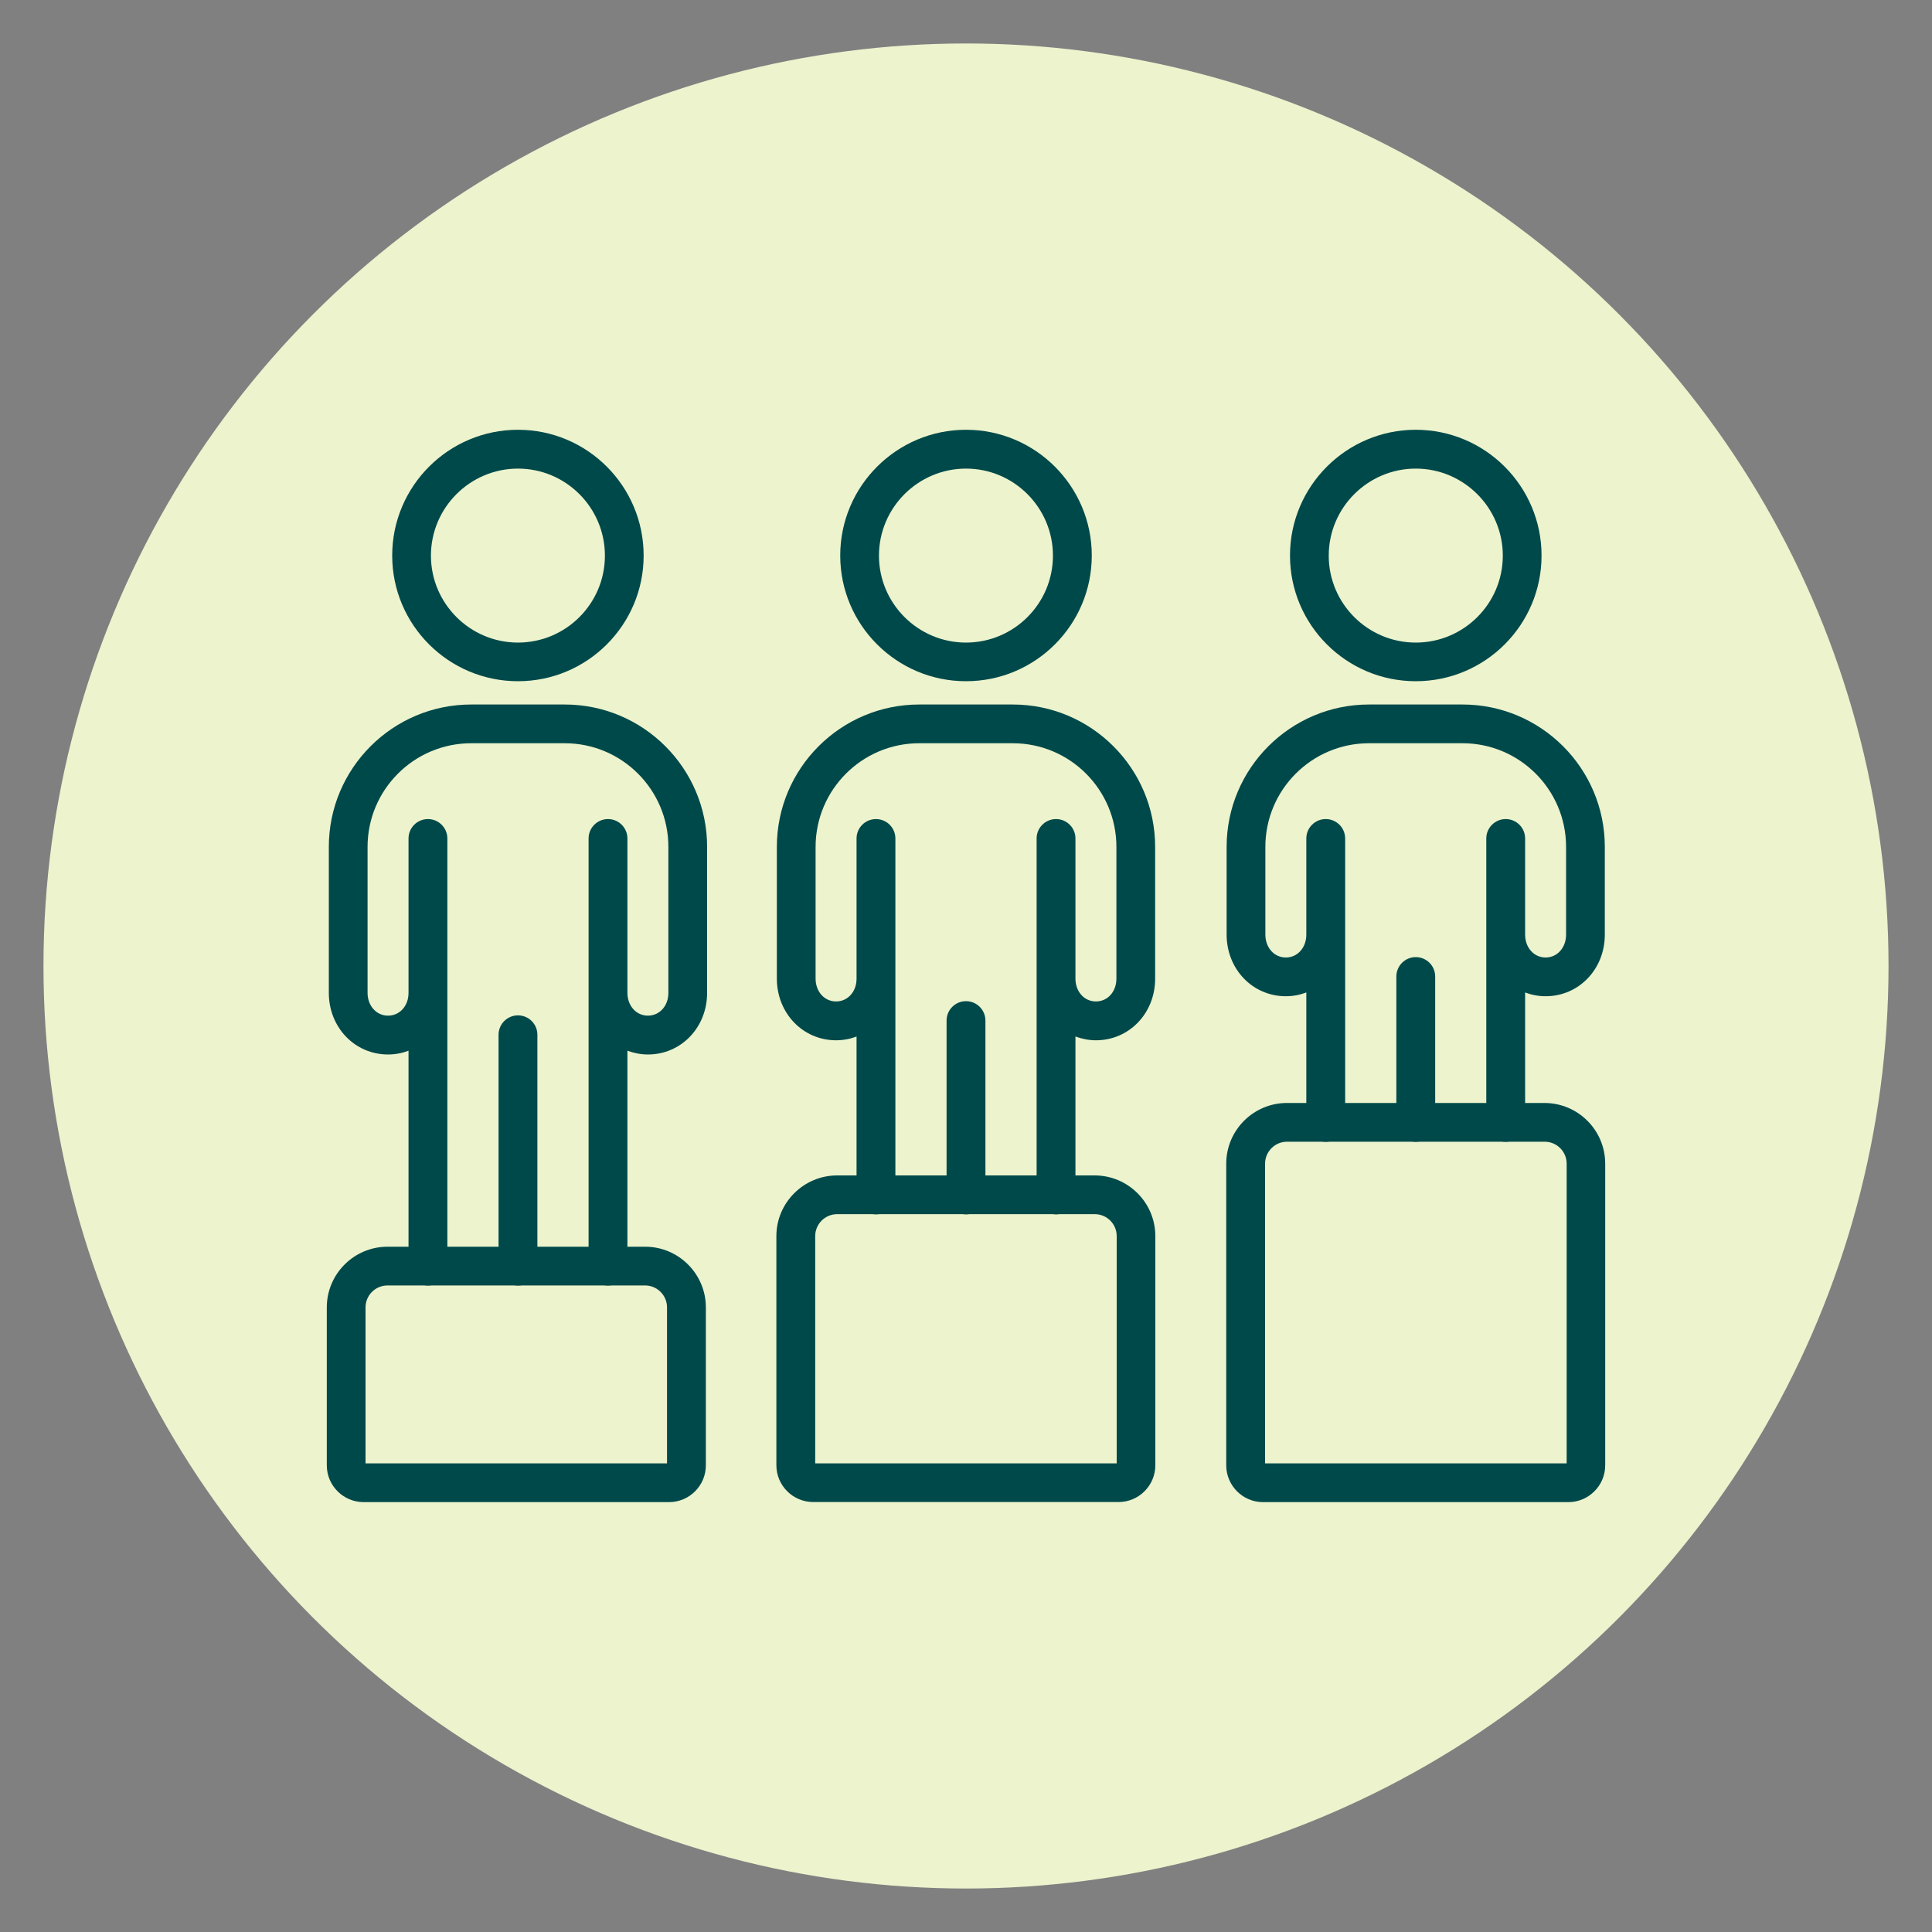 <?xml version="1.0" encoding="UTF-8"?>
<svg id="Layer_1" data-name="Layer 1" xmlns="http://www.w3.org/2000/svg" viewBox="0 0 200 200">
  <rect x="0" y="0" width="200" height="200" fill="#808080" stroke="none"/>
  <defs>
    <style>
      .cls-1 {
        fill: #00494a;
      }

      .cls-2 {
        fill: #ecf3cd;
      }
    </style>
  </defs>
  <circle class="cls-2" cx="100" cy="100" r="95.5"/>
  <g id="_14ed7b1503" data-name="14ed7b1503">
    <path class="cls-1" d="M53.62,48.51c4.96,0,9,4.04,9,9.01s-4.04,9-9,9-9.01-4.04-9.01-9,4.04-9.01,9.01-9.01ZM53.62,70.52c7.18,0,13.01-5.83,13.01-13.01s-5.83-13.02-13.01-13.02-13.02,5.84-13.02,13.02,5.84,13.01,13.02,13.01"/>
    <path class="cls-1" d="M58.46,72.93h-9.68c-8.13,0-14.74,6.61-14.74,14.74v15.11c0,3.58,2.69,6.38,6.13,6.38.75,0,1.46-.14,2.12-.39v22.3c0,1.11.9,2.01,2.01,2.01s2.01-.9,2.01-2.01v-44.27c0-1.11-.9-2.01-2.01-2.01s-2.01.9-2.01,2.01v15.98c0,1.35-.91,2.36-2.12,2.36s-2.12-1.02-2.12-2.36v-15.11c0-5.92,4.81-10.73,10.73-10.73h9.68c5.92,0,10.73,4.81,10.73,10.73v15.11c0,1.35-.91,2.36-2.12,2.36s-2.12-1.02-2.12-2.36v-15.98c0-1.11-.9-2.01-2.01-2.01s-2.01.9-2.01,2.01v44.27c0,1.11.9,2.01,2.01,2.01s2.01-.9,2.01-2.01v-22.3c.66.24,1.37.39,2.12.39,3.44,0,6.13-2.8,6.13-6.38v-15.11c0-8.13-6.61-14.74-14.74-14.74"/>
    <path class="cls-1" d="M53.62,105.11c-1.11,0-2.01.9-2.01,2.01v23.95c0,1.11.9,2.01,2.01,2.01s2.01-.9,2.01-2.01v-23.95c0-1.11-.9-2.01-2.01-2.01"/>
    <path class="cls-1" d="M100,48.51c4.96,0,9,4.04,9,9.01s-4.04,9-9,9-9.01-4.04-9.01-9,4.04-9.01,9.01-9.01ZM100,70.52c7.18,0,13.02-5.83,13.02-13.01s-5.84-13.02-13.02-13.02-13.02,5.84-13.02,13.02,5.84,13.01,13.02,13.01"/>
    <path class="cls-1" d="M104.84,72.93h-9.68c-8.13,0-14.74,6.61-14.74,14.74v13.64c0,3.57,2.69,6.38,6.13,6.38.75,0,1.46-.14,2.12-.39v16.4c0,1.11.9,2.01,2.01,2.01s2.01-.9,2.01-2.01v-36.9c0-1.11-.9-2.01-2.01-2.01s-2.01.9-2.01,2.01v14.51c0,1.35-.91,2.36-2.12,2.36s-2.12-1.02-2.12-2.36v-13.64c0-5.92,4.81-10.73,10.73-10.73h9.68c5.92,0,10.73,4.81,10.73,10.73v13.64c0,1.35-.91,2.36-2.12,2.36s-2.12-1.02-2.12-2.36v-14.51c0-1.11-.9-2.01-2.01-2.01s-2.01.9-2.01,2.01v36.9c0,1.11.9,2.01,2.01,2.01s2.01-.9,2.01-2.01v-16.4c.66.24,1.37.39,2.12.39,3.44,0,6.13-2.8,6.13-6.38v-13.64c0-8.13-6.61-14.74-14.74-14.74"/>
    <path class="cls-1" d="M100,103.64c-1.11,0-2.01.9-2.01,2.01v18.05c0,1.1.9,2.01,2.01,2.01s2.01-.9,2.01-2.01v-18.05c0-1.11-.9-2.01-2.01-2.01"/>
    <path class="cls-1" d="M146.56,48.51c4.96,0,9.01,4.04,9.01,9.01s-4.04,9-9.01,9-9.01-4.04-9.01-9,4.04-9.01,9.01-9.01ZM146.56,70.52c7.18,0,13.02-5.83,13.02-13.01s-5.84-13.02-13.02-13.02-13.02,5.84-13.02,13.02,5.84,13.01,13.02,13.01"/>
    <path class="cls-1" d="M151.4,72.93h-9.68c-8.13,0-14.74,6.61-14.74,14.74v9.08c0,3.58,2.69,6.38,6.13,6.38.75,0,1.46-.14,2.12-.39v13.45c0,1.11.9,2.01,2.01,2.01s2.01-.9,2.01-2.01v-29.39c0-1.11-.9-2.01-2.01-2.01s-2.01.9-2.01,2.01v9.95c0,1.35-.91,2.37-2.12,2.37s-2.12-1.02-2.12-2.37v-9.08c0-5.92,4.81-10.73,10.73-10.73h9.68c5.91,0,10.72,4.81,10.72,10.73v9.08c0,1.35-.91,2.37-2.12,2.37s-2.12-1.02-2.12-2.37v-9.95c0-1.11-.9-2.01-2.01-2.01s-2.01.9-2.01,2.01v29.39c0,1.11.9,2.01,2.01,2.01s2.01-.9,2.01-2.01v-13.45c.66.25,1.38.39,2.12.39,3.44,0,6.13-2.8,6.13-6.38v-9.08c0-8.13-6.61-14.74-14.73-14.74"/>
    <path class="cls-1" d="M146.56,99.08c-1.11,0-2.01.9-2.01,2.01v15.1c0,1.11.9,2.01,2.01,2.01s2.01-.9,2.01-2.01v-15.1c0-1.11-.9-2.01-2.01-2.01"/>
    <path class="cls-1" d="M69.05,151.49h-31.21v-16.15c0-1.25,1.02-2.27,2.27-2.27h26.67c1.25,0,2.27,1.02,2.27,2.27v16.15ZM66.78,129.06h-26.67c-3.46,0-6.28,2.82-6.28,6.28v16.35c0,2.1,1.71,3.81,3.82,3.81h31.6c2.11,0,3.82-1.71,3.82-3.81v-16.35c0-3.46-2.82-6.28-6.28-6.28"/>
    <path class="cls-1" d="M115.6,151.49h-31.21v-23.53c0-1.25,1.02-2.27,2.27-2.27h26.67c1.26,0,2.27,1.02,2.27,2.27v23.53ZM113.33,121.68h-26.67c-3.46,0-6.29,2.82-6.29,6.28v23.72c0,2.1,1.71,3.81,3.82,3.81h31.6c2.1,0,3.81-1.71,3.81-3.81v-23.72c0-3.46-2.82-6.28-6.28-6.28"/>
    <path class="cls-1" d="M162.17,151.49h-31.21v-31.03c0-1.25,1.02-2.27,2.27-2.27h26.67c1.26,0,2.28,1.02,2.28,2.27v31.03ZM159.89,114.18h-26.67c-3.46,0-6.28,2.82-6.28,6.28v31.23c0,2.1,1.71,3.81,3.81,3.81h31.6c2.1,0,3.82-1.71,3.82-3.81v-31.23c0-3.46-2.82-6.28-6.29-6.28"/>
  </g>
</svg>